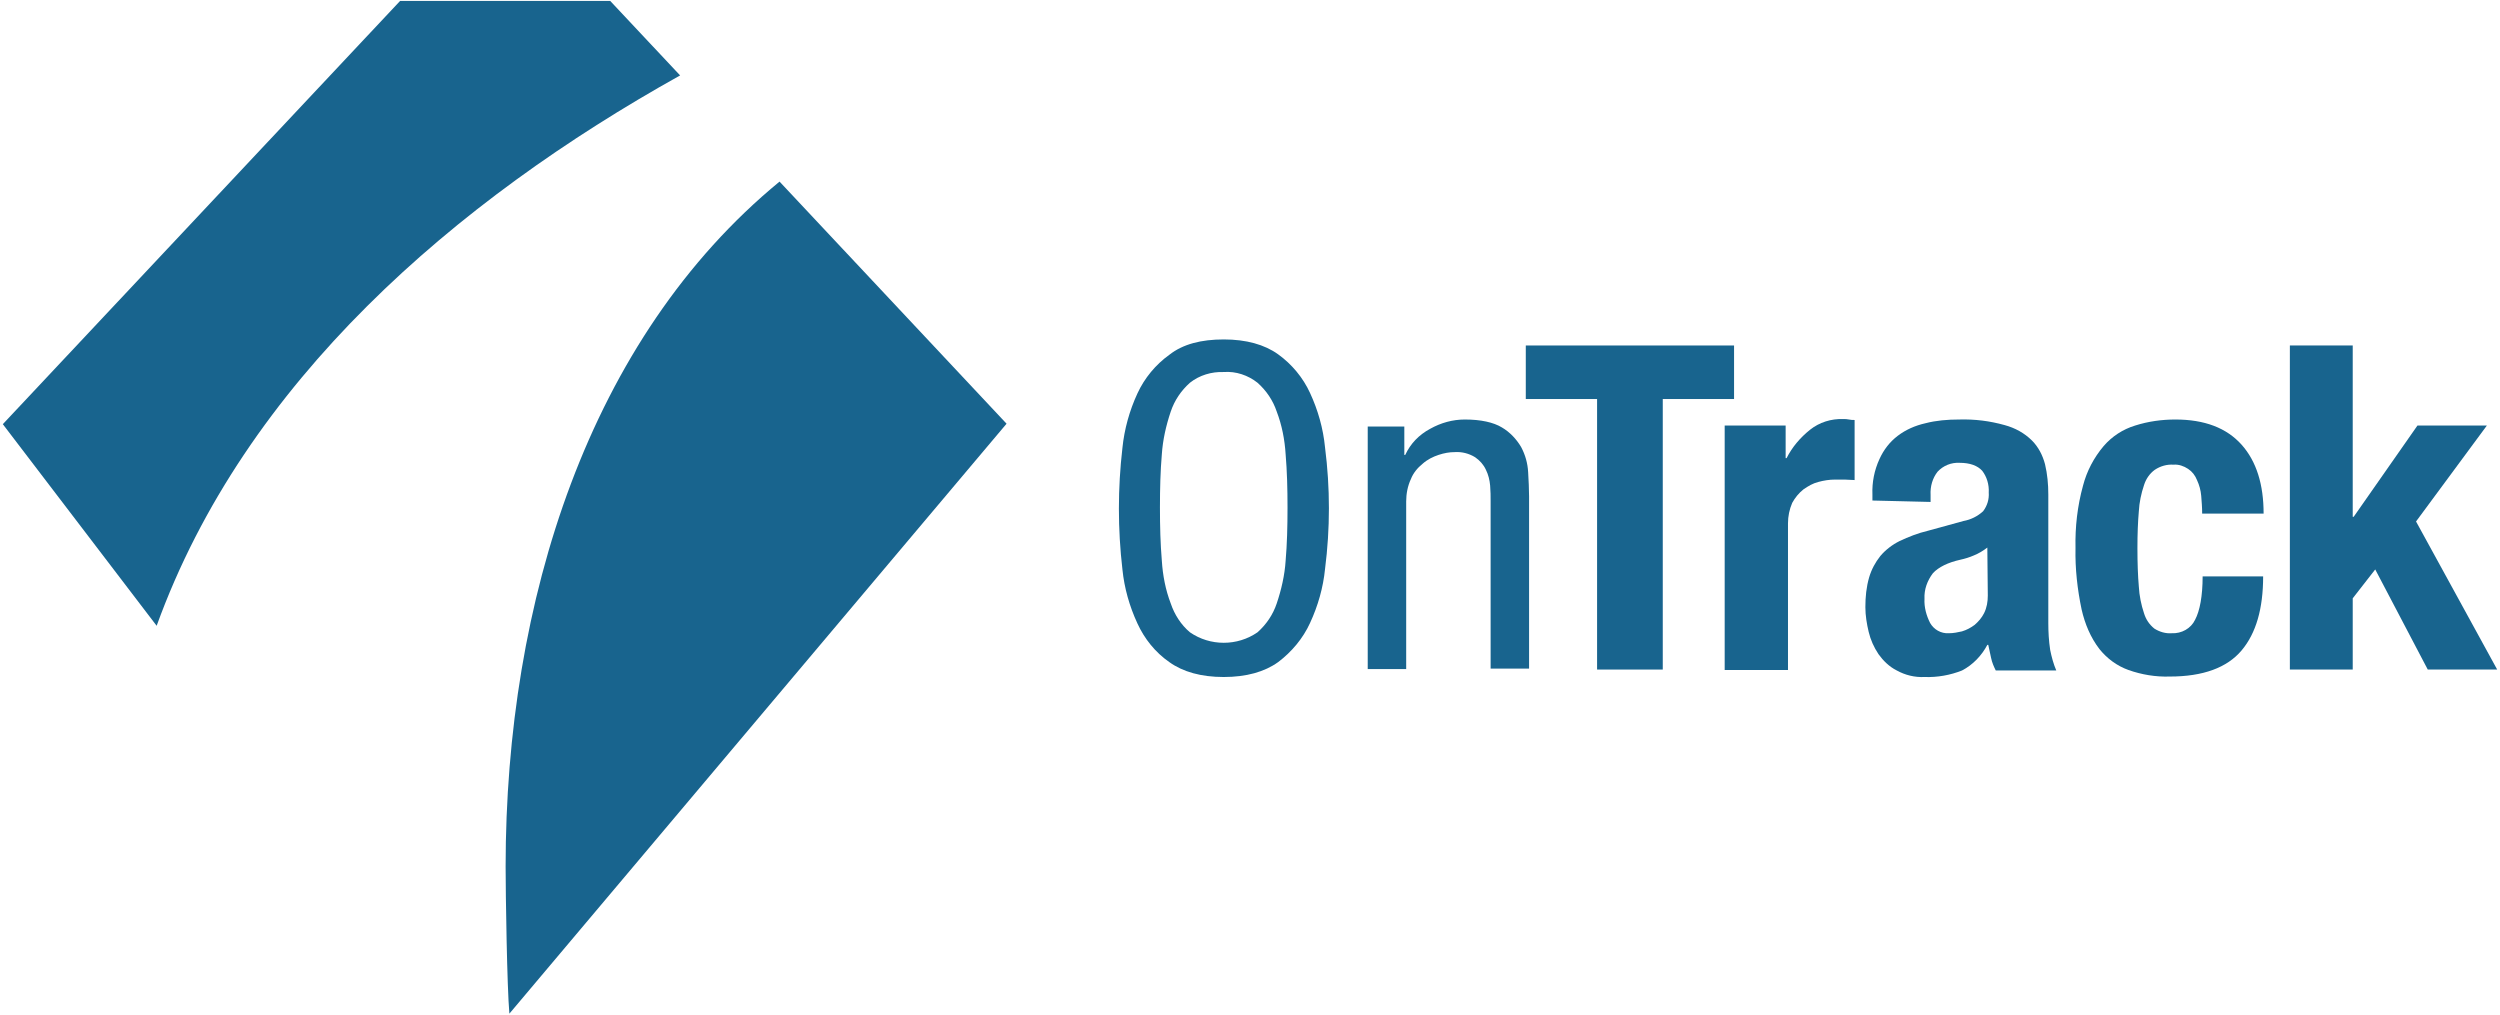 <?xml version="1.0" encoding="UTF-8" standalone="no"?>
<svg width="133px" height="54px" viewBox="0 0 133 54" version="1.1" xmlns="http://www.w3.org/2000/svg" xmlns:xlink="http://www.w3.org/1999/xlink">
    <!-- Generator: Sketch 49 (51002) - http://www.bohemiancoding.com/sketch -->
    <title>OnTrack Logo</title>
    <desc>Created with Sketch.</desc>
    <defs></defs>
    <g id="About-Me" stroke="none" stroke-width="1" fill="none" fill-rule="evenodd">
        <g id="Extra-large:-Desktops---12-col" transform="translate(-940, -2694)" fill="#18648E">
            <g id="OnTrack-Logo" transform="translate(940, 2694)">
                <g id="Shape">
                    <path d="M65.103,18.058 C66.3,18.058 67.274,18.33 67.997,18.85 C68.721,19.371 69.32,20.089 69.694,20.906 C70.118,21.823 70.393,22.789 70.492,23.805 C70.767,25.96 70.767,28.115 70.492,30.27 C70.393,31.261 70.118,32.227 69.694,33.143 C69.32,33.961 68.721,34.679 67.997,35.224 C67.274,35.744 66.3,36.017 65.103,36.017 C63.905,36.017 62.932,35.744 62.208,35.224 C61.459,34.704 60.886,33.985 60.511,33.168 C60.087,32.251 59.813,31.285 59.713,30.294 C59.463,28.139 59.463,25.984 59.713,23.829 C59.813,22.839 60.087,21.848 60.511,20.931 C60.886,20.114 61.484,19.395 62.208,18.875 C62.932,18.306 63.905,18.058 65.103,18.058 M65.103,19.792 C64.454,19.767 63.805,19.965 63.306,20.361 C62.832,20.783 62.483,21.303 62.283,21.897 C62.033,22.64 61.859,23.408 61.809,24.176 C61.734,25.043 61.709,25.984 61.709,27 C61.709,28.016 61.734,28.932 61.809,29.824 C61.859,30.617 62.008,31.384 62.283,32.103 C62.483,32.697 62.832,33.242 63.306,33.639 C64.379,34.382 65.826,34.382 66.899,33.639 C67.373,33.217 67.723,32.697 67.922,32.103 C68.172,31.36 68.347,30.592 68.396,29.824 C68.471,28.957 68.496,28.016 68.496,27 C68.496,25.984 68.471,25.068 68.396,24.176 C68.347,23.383 68.197,22.616 67.922,21.897 C67.723,21.303 67.373,20.783 66.899,20.361 C66.4,19.965 65.751,19.742 65.103,19.792" fill-rule="nonzero"></path>
                    <path d="M72.763,22.69 L74.71,22.69 L74.71,24.201 L74.759,24.201 C75.034,23.606 75.483,23.136 76.082,22.814 C76.656,22.492 77.28,22.318 77.929,22.318 C78.777,22.318 79.451,22.467 79.9,22.739 C80.324,22.987 80.673,23.359 80.923,23.78 C81.147,24.201 81.272,24.647 81.297,25.117 C81.322,25.588 81.347,26.009 81.347,26.406 L81.347,35.571 L79.301,35.571 L79.301,26.653 C79.301,26.406 79.301,26.133 79.276,25.836 C79.251,25.539 79.176,25.241 79.051,24.994 C78.927,24.721 78.727,24.498 78.477,24.325 C78.153,24.127 77.779,24.028 77.405,24.052 C77.105,24.052 76.831,24.102 76.531,24.201 C76.232,24.3 75.932,24.449 75.683,24.672 C75.408,24.894 75.184,25.167 75.059,25.489 C74.884,25.861 74.809,26.282 74.809,26.678 L74.809,35.595 L72.763,35.595 L72.763,22.69 Z" fill-rule="nonzero"></path>
                    <polygon fill-rule="nonzero" points="92.252 18.38 92.252 21.228 88.459 21.228 88.459 35.62 84.965 35.62 84.965 21.228 81.172 21.228 81.172 18.38"></polygon>
                    <path d="M91.777,22.64 L94.996,22.64 L94.996,24.374 L95.046,24.374 C95.346,23.78 95.77,23.284 96.294,22.863 C96.793,22.467 97.417,22.269 98.066,22.294 C98.165,22.294 98.265,22.294 98.365,22.318 C98.465,22.343 98.565,22.343 98.665,22.343 L98.665,25.539 L98.141,25.514 C97.966,25.514 97.791,25.514 97.617,25.514 C97.317,25.514 97.018,25.563 96.743,25.638 C96.444,25.712 96.194,25.861 95.945,26.034 C95.695,26.232 95.495,26.48 95.346,26.752 C95.196,27.099 95.121,27.471 95.121,27.842 L95.121,35.645 L91.753,35.645 L91.753,22.64 L91.777,22.64 Z" fill-rule="nonzero"></path>
                    <path d="M99.613,26.628 L99.613,26.306 C99.588,25.662 99.713,25.018 99.987,24.424 C100.212,23.928 100.536,23.507 100.96,23.185 C101.384,22.863 101.883,22.64 102.432,22.517 C103.006,22.368 103.605,22.318 104.229,22.318 C105.053,22.294 105.851,22.393 106.65,22.616 C107.198,22.764 107.698,23.037 108.097,23.433 C108.446,23.78 108.671,24.226 108.795,24.696 C108.92,25.217 108.97,25.761 108.97,26.306 L108.97,33.143 C108.97,33.614 108.995,34.084 109.07,34.58 C109.145,34.951 109.245,35.323 109.394,35.67 L106.175,35.67 C106.076,35.472 105.976,35.249 105.926,35.001 C105.876,34.778 105.826,34.53 105.776,34.307 L105.726,34.307 C105.427,34.877 104.953,35.372 104.379,35.67 C103.755,35.917 103.081,36.041 102.383,36.017 C101.859,36.041 101.359,35.917 100.91,35.67 C100.511,35.472 100.187,35.15 99.937,34.803 C99.688,34.431 99.513,34.035 99.413,33.614 C99.313,33.193 99.238,32.747 99.238,32.301 C99.238,31.756 99.288,31.236 99.438,30.716 C99.563,30.294 99.762,29.923 100.037,29.576 C100.311,29.254 100.661,28.982 101.06,28.783 C101.534,28.561 102.033,28.362 102.557,28.239 L104.454,27.718 C104.853,27.644 105.202,27.471 105.502,27.198 C105.726,26.901 105.826,26.554 105.801,26.207 C105.826,25.786 105.701,25.365 105.452,25.043 C105.202,24.771 104.803,24.622 104.254,24.622 C103.805,24.597 103.381,24.771 103.081,25.093 C102.807,25.439 102.682,25.885 102.707,26.331 L102.707,26.703 L99.613,26.628 Z M105.726,29.13 C105.502,29.304 105.252,29.452 105.003,29.551 C104.778,29.65 104.529,29.725 104.304,29.774 C103.63,29.923 103.131,30.171 102.832,30.493 C102.532,30.889 102.358,31.36 102.383,31.855 C102.358,32.301 102.482,32.747 102.682,33.143 C102.882,33.49 103.256,33.713 103.68,33.688 C103.93,33.688 104.154,33.639 104.379,33.589 C104.628,33.515 104.853,33.391 105.053,33.242 C105.252,33.069 105.427,32.871 105.552,32.623 C105.701,32.326 105.751,32.004 105.751,31.682 L105.726,29.13 Z" fill-rule="nonzero"></path>
                    <path d="M117.155,27.322 C117.155,27 117.13,26.703 117.105,26.381 C117.08,26.083 117.005,25.811 116.88,25.539 C116.78,25.291 116.631,25.093 116.406,24.944 C116.182,24.795 115.907,24.696 115.633,24.721 C115.283,24.696 114.934,24.795 114.635,24.994 C114.36,25.192 114.16,25.489 114.061,25.811 C113.911,26.257 113.811,26.728 113.786,27.198 C113.736,27.768 113.711,28.412 113.711,29.155 C113.711,29.948 113.736,30.641 113.786,31.211 C113.811,31.682 113.911,32.177 114.061,32.623 C114.16,32.945 114.335,33.217 114.61,33.44 C114.884,33.614 115.208,33.713 115.533,33.688 C116.057,33.713 116.556,33.44 116.78,32.97 C117.03,32.499 117.18,31.706 117.18,30.666 L120.399,30.666 C120.399,32.375 120.024,33.688 119.251,34.605 C118.477,35.521 117.205,35.992 115.433,35.992 C114.684,36.017 113.936,35.893 113.237,35.645 C112.613,35.422 112.089,35.026 111.69,34.53 C111.216,33.911 110.917,33.193 110.742,32.425 C110.517,31.36 110.392,30.245 110.417,29.155 C110.392,28.04 110.517,26.926 110.817,25.836 C111.016,25.068 111.391,24.35 111.915,23.73 C112.364,23.21 112.938,22.839 113.586,22.64 C114.285,22.417 115.009,22.318 115.732,22.318 C117.28,22.318 118.452,22.764 119.251,23.656 C120.049,24.548 120.424,25.786 120.424,27.322 L117.155,27.322 Z" fill-rule="nonzero"></path>
                    <polygon fill-rule="nonzero" points="125.165 18.38 125.165 27.495 125.215 27.495 128.608 22.64 132.301 22.64 128.533 27.743 132.85 35.62 129.157 35.62 126.362 30.294 125.165 31.83 125.165 35.62 121.821 35.62 121.821 18.38"></polygon>
                    <path d="M36.182,4.013 L32.464,0.05 L21.285,0.05 L0.15,22.566 L8.334,33.292 C13.026,20.312 24.229,10.676 36.182,4.013" fill-rule="nonzero"></path>
                    <path d="M26.899,46.098 C26.899,47.535 26.974,52.514 27.099,53.926 L53.549,22.541 L41.472,9.661 C31.316,18.008 26.899,32.004 26.899,46.098" fill-rule="nonzero"></path>
                </g>
            </g>
        </g>
    </g>
</svg>
